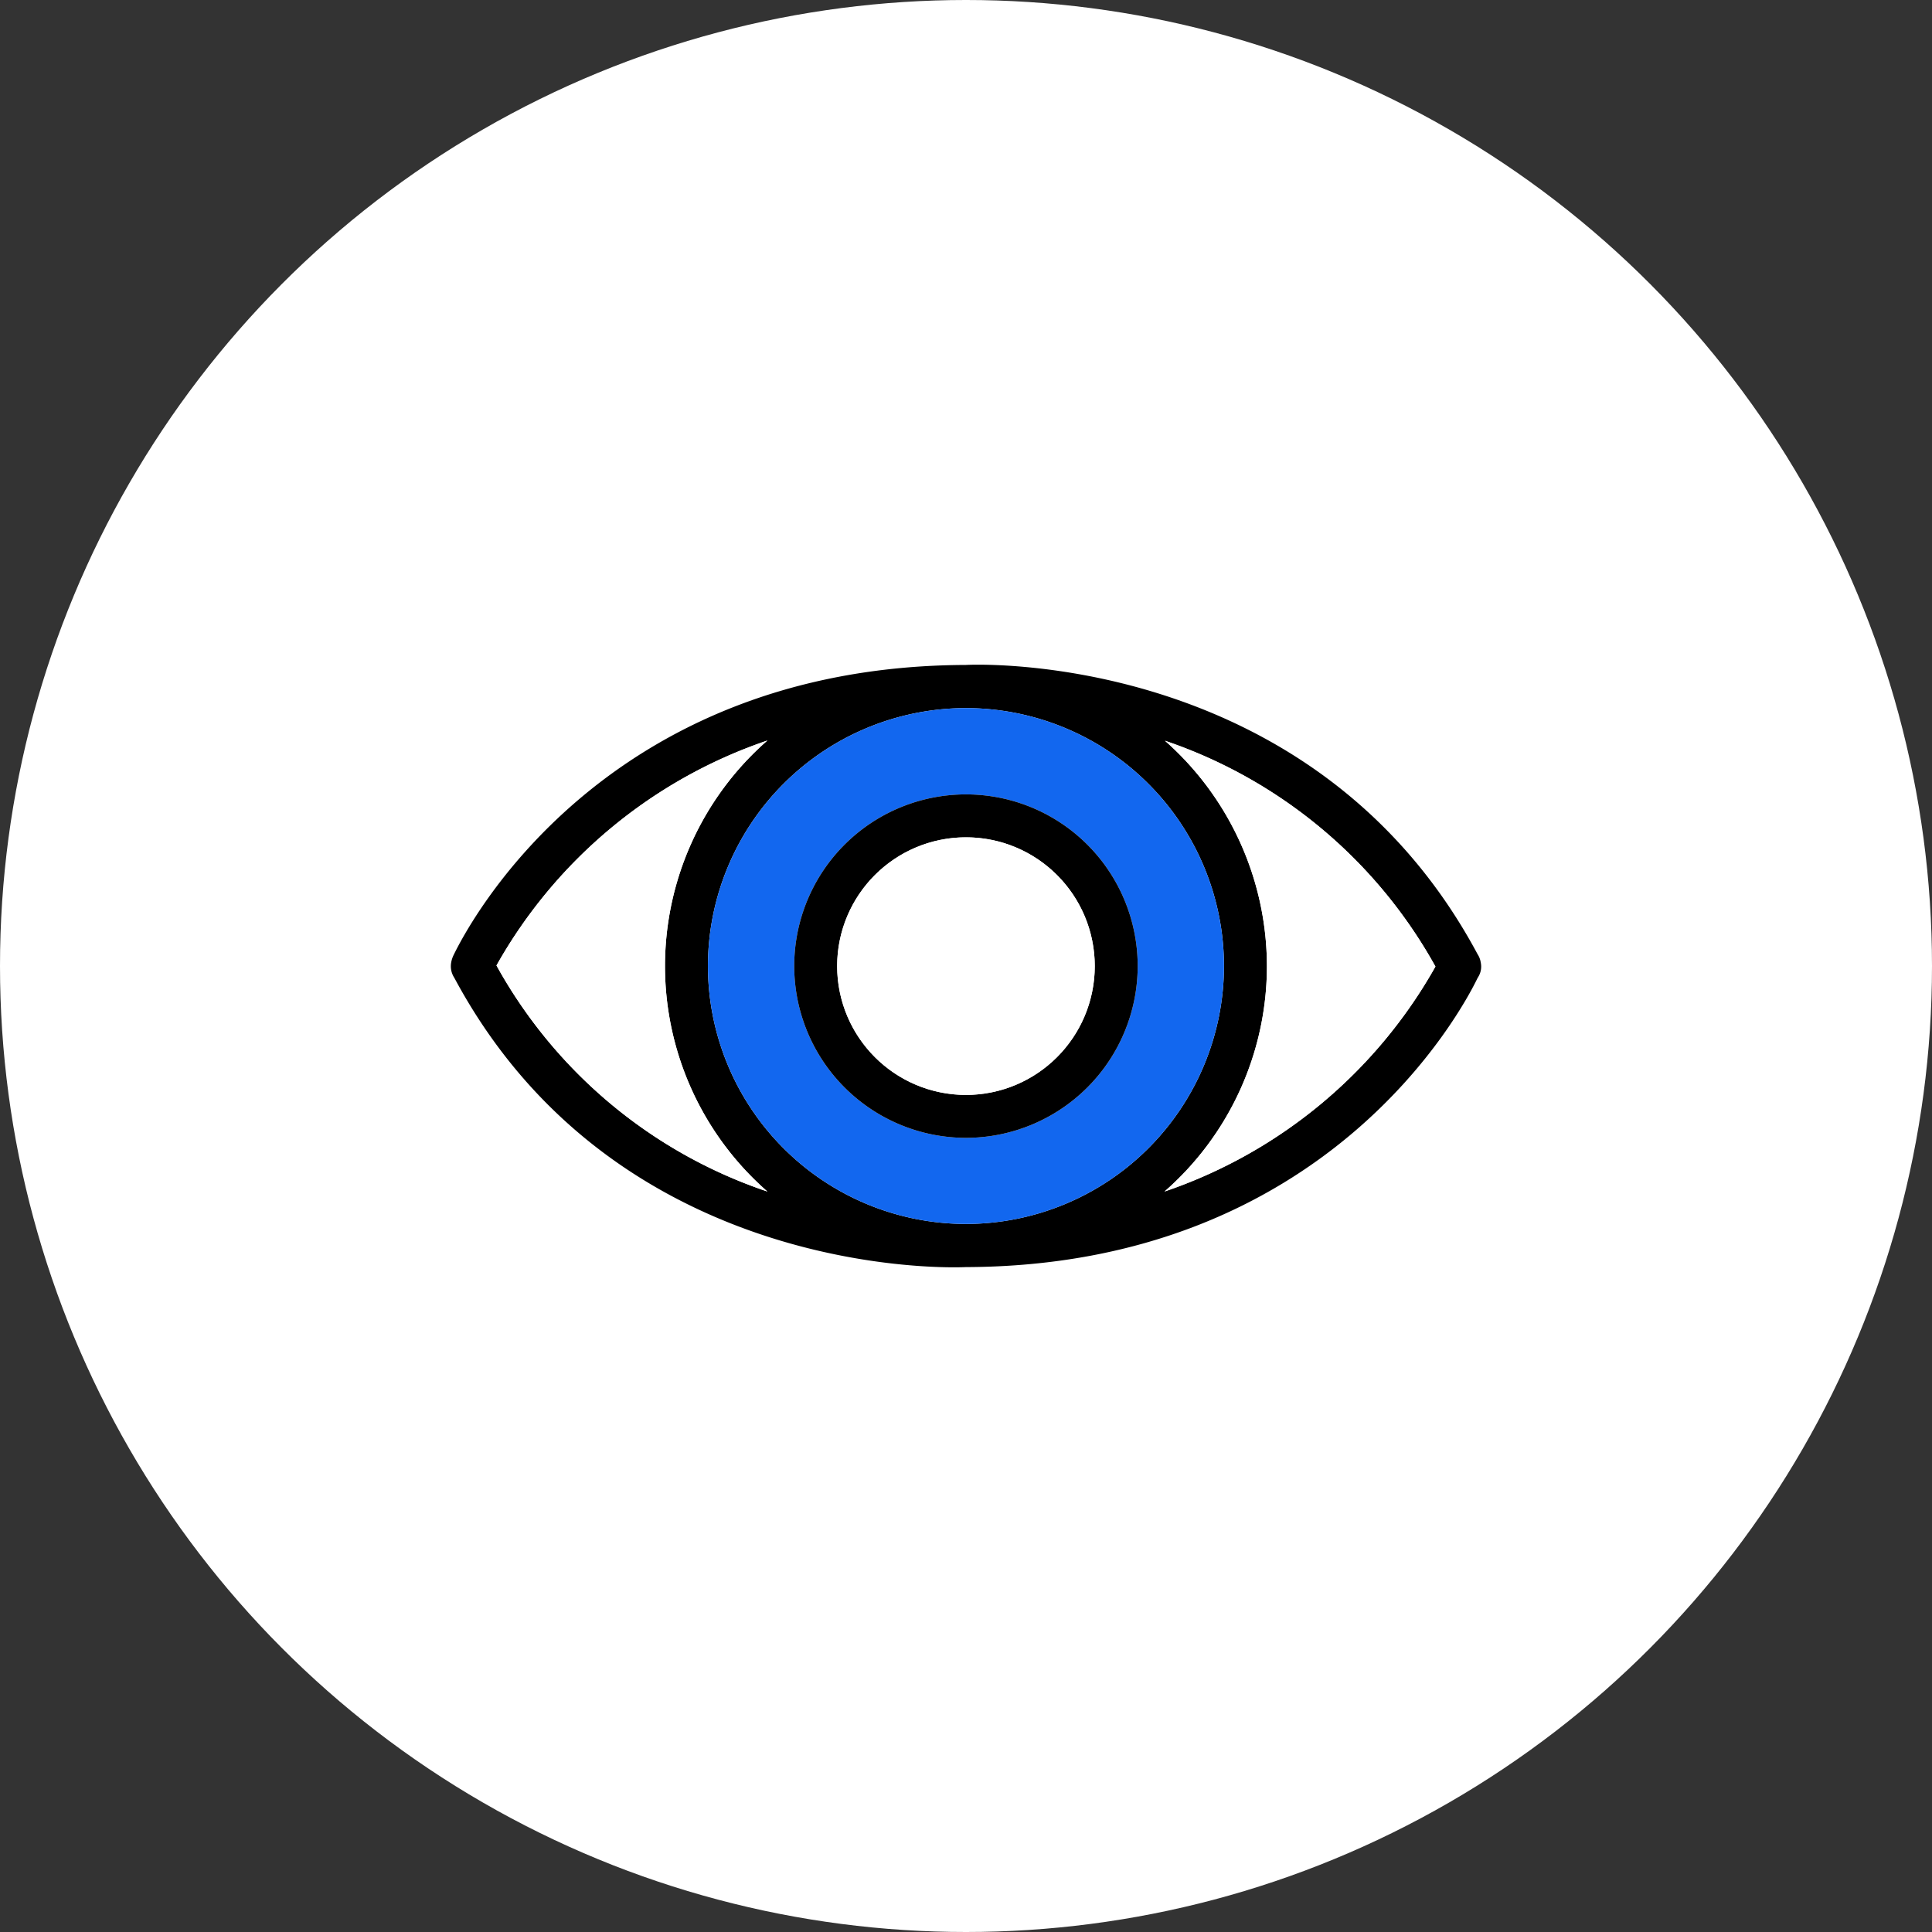 <svg xmlns="http://www.w3.org/2000/svg" xmlns:xlink="http://www.w3.org/1999/xlink" width="90" height="90" viewBox="0 0 90 90">
  <rect x="0" y="0" width="90" height="90" fill="#333333" stroke="none"/>
  <defs>
    <clipPath id="clip-Optometrist_Logos">
      <rect width="90" height="90"/>
    </clipPath>
  </defs>
  <g id="Optometrist_Logos" data-name="Optometrist Logos" clip-path="url(#clip-Optometrist_Logos)">
    <g id="Group_3012" data-name="Group 3012" transform="translate(-360 -2834)">
      <g id="Group_2369" data-name="Group 2369" transform="translate(360 2834)">
        <g id="Group_2417" data-name="Group 2417">
          <circle id="Ellipse_10" data-name="Ellipse 10" cx="45" cy="45" r="45" fill="#fff"/>
          <g id="Group_3479" data-name="Group 3479" transform="translate(-898.492 767.666)">
            <path id="Path_8719" data-name="Path 8719" d="M967.47-722.83a.932.932,0,0,0-.15-.39c0-.01-.01-.01-.01-.02-7.67-14.29-23.72-13.46-23.82-13.45-16.96.05-23.23,12.2-23.86,13.5a1.272,1.272,0,0,0-.12.36.975.975,0,0,0,.15.72c0,.01,0,.01.01.02,6.84,12.74,20.34,13.46,23.26,13.46.35,0,.55-.01.56-.01,16.79-.05,23.1-11.95,23.83-13.46.01-.02.02-.03.03-.05A.913.913,0,0,0,967.47-722.83Zm-45.85.14a22.932,22.932,0,0,1,12.62-10.48,13.961,13.961,0,0,0-4.77,10.51,13.956,13.956,0,0,0,4.77,10.5A22.685,22.685,0,0,1,921.62-722.69Zm21.87,12.04a12.029,12.029,0,0,1-12.02-12.01,12.031,12.031,0,0,1,12.02-12.02,12.031,12.031,0,0,1,12.02,12.02A12.029,12.029,0,0,1,943.49-710.65Zm9.25-1.51a13.956,13.956,0,0,0,4.77-10.5,14.024,14.024,0,0,0-4.75-10.5,22.752,22.752,0,0,1,12.6,10.52A22.932,22.932,0,0,1,952.74-712.16Z"/>
            <path id="Path_8720" data-name="Path 8720" d="M965.36-722.64a22.932,22.932,0,0,1-12.62,10.48,13.956,13.956,0,0,0,4.77-10.5,14.024,14.024,0,0,0-4.75-10.5A22.752,22.752,0,0,1,965.36-722.64Z" fill="#fff"/>
            <path id="Path_8721" data-name="Path 8721" d="M943.49-734.68a12.031,12.031,0,0,0-12.02,12.02,12.029,12.029,0,0,0,12.02,12.01,12.029,12.029,0,0,0,12.02-12.01A12.031,12.031,0,0,0,943.49-734.68Zm0,20.02a8.011,8.011,0,0,1-8-8,8,8,0,0,1,8-8,8,8,0,0,1,8,8A8.011,8.011,0,0,1,943.49-714.66Z" fill="#1267ef"/>
            <path id="Path_8722" data-name="Path 8722" d="M934.24-712.16a22.685,22.685,0,0,1-12.62-10.53,22.932,22.932,0,0,1,12.62-10.48,13.961,13.961,0,0,0-4.77,10.51A13.956,13.956,0,0,0,934.24-712.16Z" fill="#fff"/>
            <path id="Path_8723" data-name="Path 8723" d="M943.49-730.66a8,8,0,0,0-8,8,8.011,8.011,0,0,0,8,8,8.011,8.011,0,0,0,8-8A8,8,0,0,0,943.49-730.66Zm0,14a6.011,6.011,0,0,1-6-6,6,6,0,0,1,6-6,6,6,0,0,1,6,6A6.011,6.011,0,0,1,943.49-716.66Z"/>
            <circle id="Ellipse_227" data-name="Ellipse 227" cx="6" cy="6" r="6" transform="translate(937.49 -728.66)" fill="#fff"/>
          </g>
        </g>
      </g>
    </g>
  </g>
</svg>
